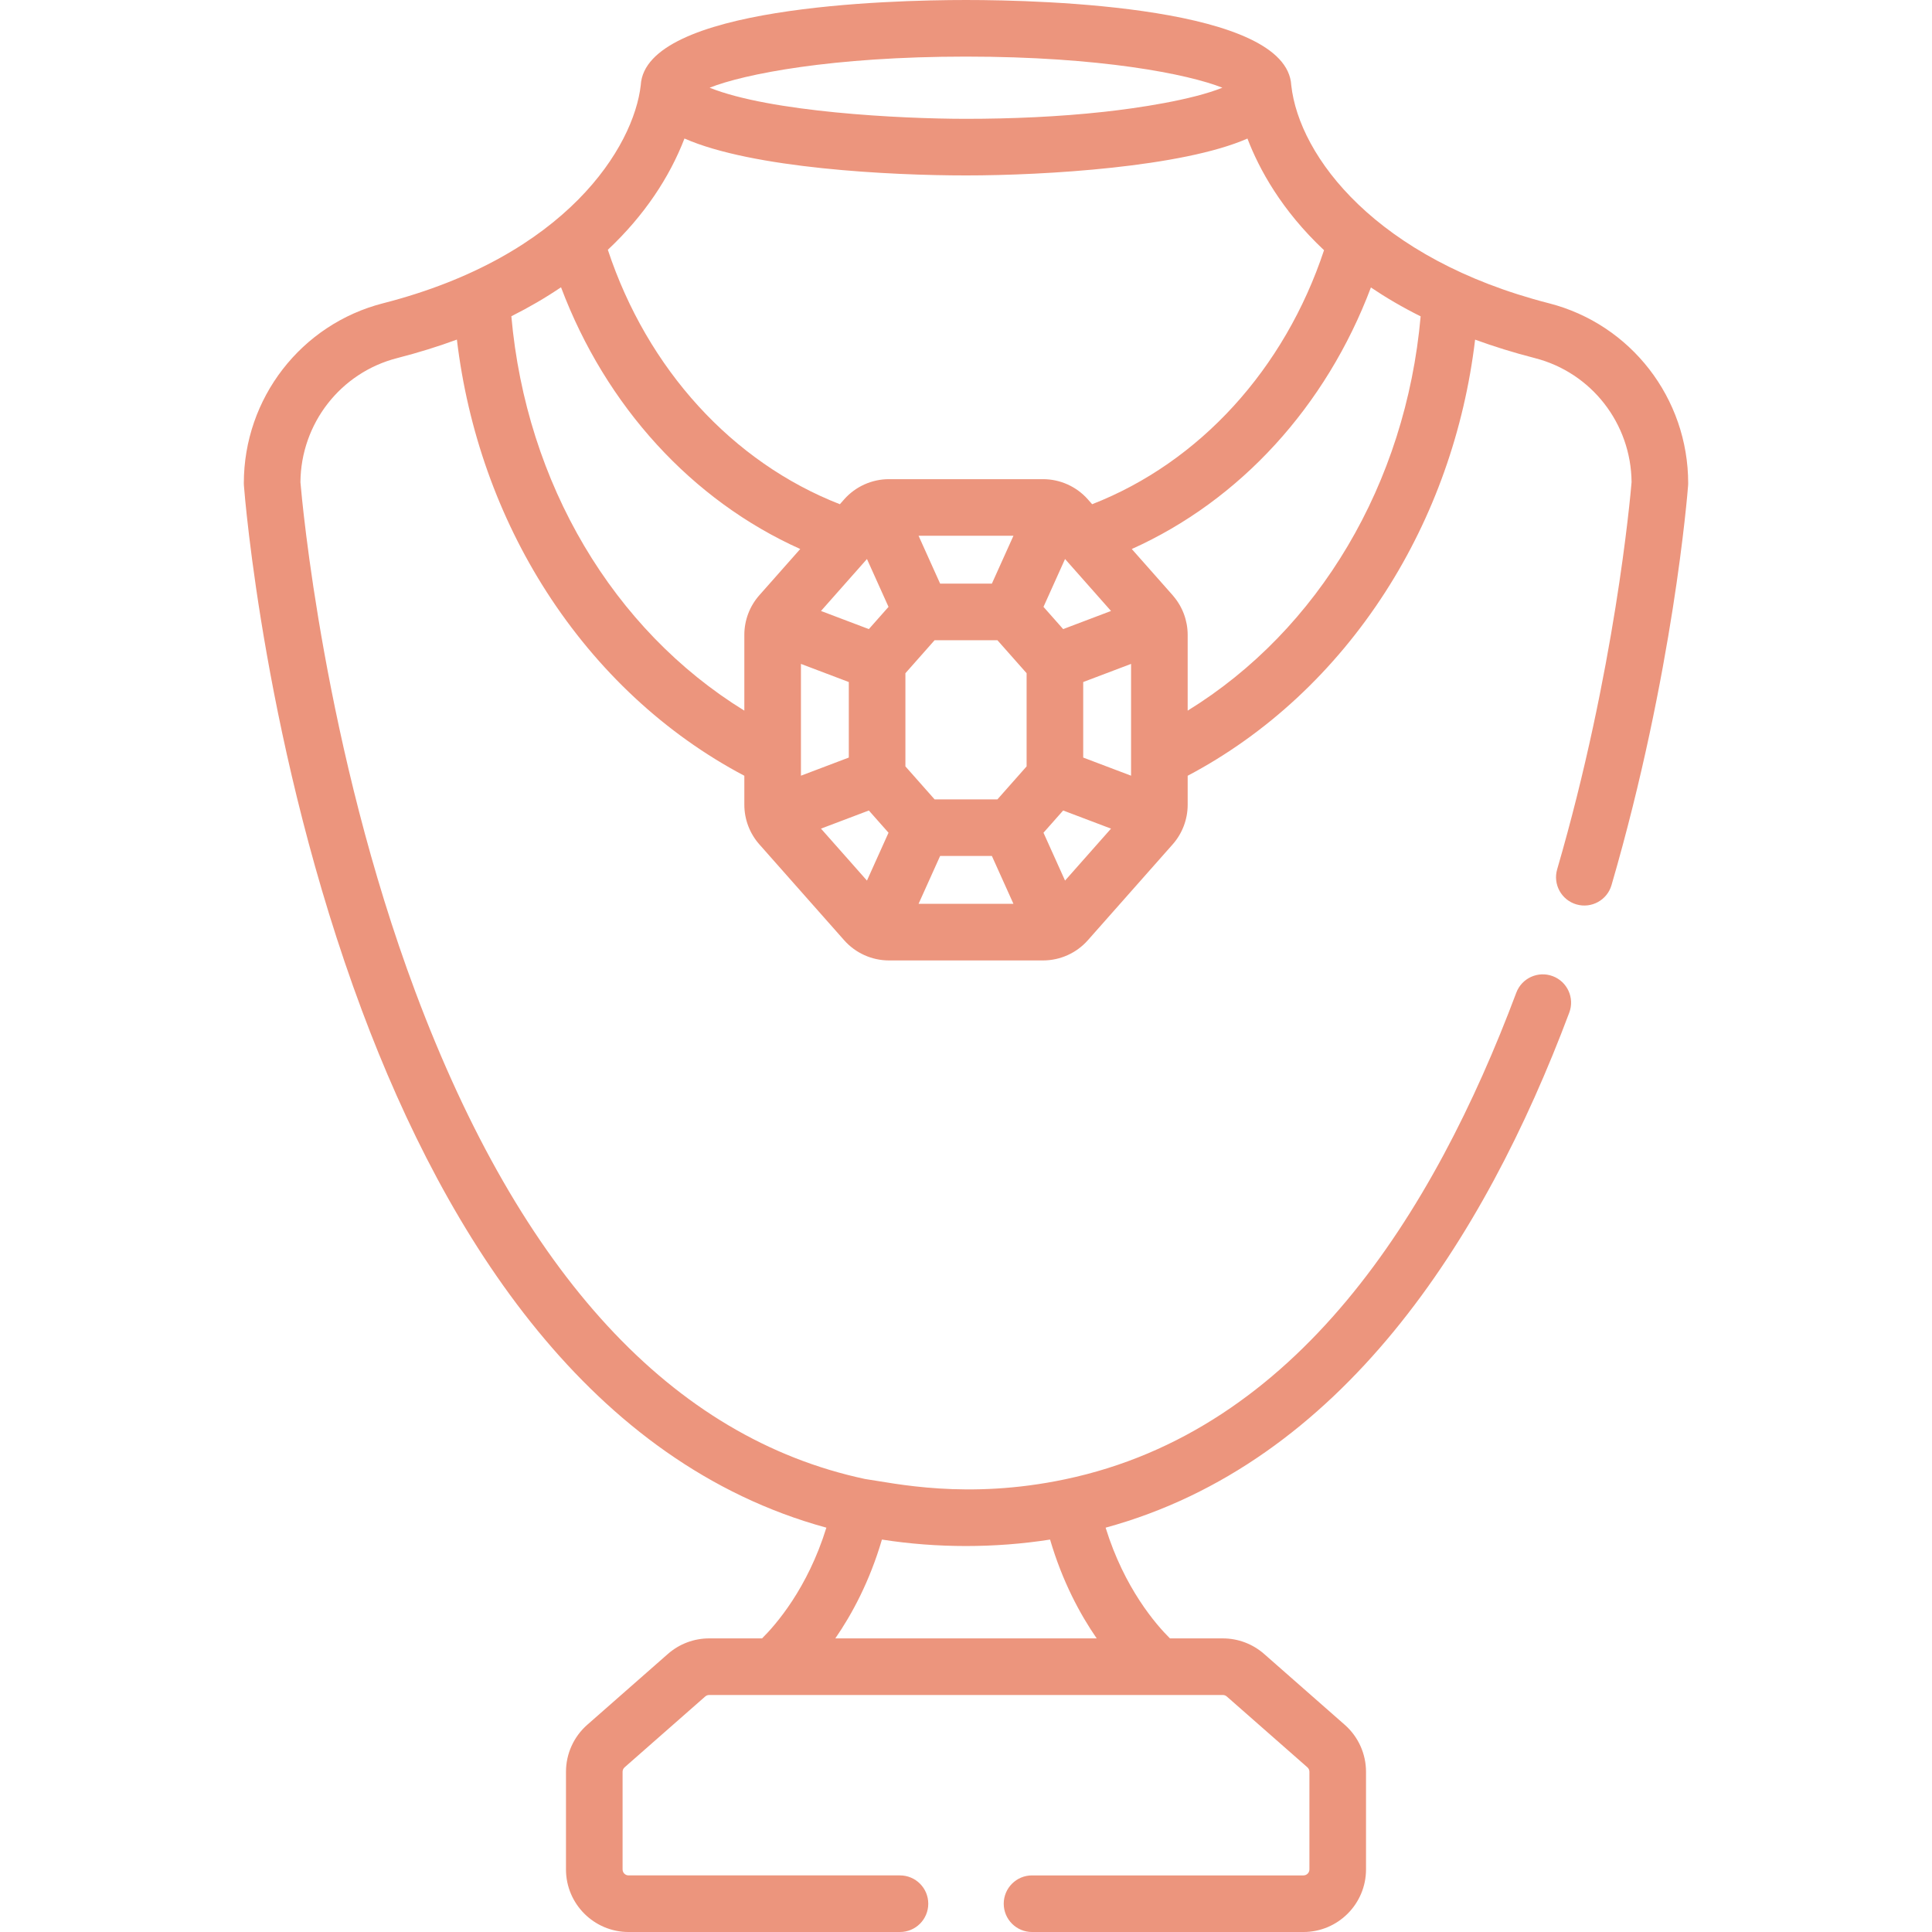 <svg enable-background="new 0 0 511.996 511.996" height="512" viewBox="0 0 511.996 511.996" width="512" xmlns="http://www.w3.org/2000/svg"><path d="m410.486 80.371c-45.707-11.713-66.214-38.841-68.294-57.79-1.171-20.797-65.401-22.581-86.194-22.581-20.738 0-84.993 1.769-86.193 22.565-1.852 16.321-19.603 45.328-68.295 57.806-21.723 5.567-36.895 25.181-36.895 47.697 0 .19.007.38.021.569.217 2.842 5.596 70.385 31.268 139.125 22.628 60.588 60.469 119.956 123.093 137.082-4.984 16.122-13.43 25.765-17.045 29.341h-14.018c-4.029 0-7.916 1.465-10.944 4.126l-21.364 18.771c-3.582 3.147-5.637 7.688-5.637 12.457v25.875c0 9.144 7.438 16.582 16.581 16.582h71.928c4.143 0 7.5-3.357 7.5-7.5s-3.357-7.5-7.5-7.5h-71.928c-.872 0-1.581-.71-1.581-1.582v-25.875c0-.455.195-.888.537-1.188l21.364-18.771c.289-.254.66-.394 1.044-.394h136.127c.384 0 .755.14 1.044.394l21.364 18.772c.342.3.537.732.537 1.188v25.875c0 .872-.709 1.582-1.581 1.582h-71.928c-4.143 0-7.5 3.357-7.5 7.5s3.357 7.5 7.5 7.5h71.928c9.143 0 16.581-7.438 16.581-16.582v-25.875c0-4.77-2.055-9.31-5.637-12.456l-21.364-18.771c-3.028-2.661-6.915-4.126-10.944-4.126h-14.015c-3.637-3.598-12.071-13.239-17.048-29.341 62.445-17.078 100.236-76.154 122.874-136.502 1.454-3.878-.51-8.201-4.389-9.656-3.873-1.452-8.2.51-9.656 4.389-21.985 58.606-58.074 116.041-119.561 128.945-26.088 5.505-45.366 1.012-53.026-.077-51.126-10.925-91.141-54.231-119.182-129.156-24.167-64.576-30.036-130.159-30.442-135.01.129-15.541 10.627-29.036 25.618-32.877 5.689-1.458 10.956-3.11 15.845-4.906 2.868 24.04 10.997 46.967 23.768 66.845 13.458 20.946 31.507 37.714 52.408 48.741v7.678c0 3.875 1.414 7.606 3.981 10.508l22.473 25.402c3.008 3.401 7.337 5.353 11.879 5.353h40.821c4.539 0 8.868-1.95 11.878-5.351l22.475-25.405c2.566-2.902 3.98-6.634 3.98-10.507v-7.678c20.9-11.026 38.95-27.795 52.407-48.741 12.769-19.875 20.896-42.797 23.766-66.833 4.904 1.788 10.161 3.437 15.846 4.894 14.991 3.841 25.489 17.336 25.618 32.877-.337 4.032-4.448 50.178-19.719 102.595-1.159 3.977 1.126 8.14 5.103 9.298 3.968 1.158 8.14-1.124 9.298-5.103 16.366-56.177 20.145-103.926 20.298-105.931.015-.19.021-.38.021-.57.001-22.516-15.171-42.13-36.894-47.697zm-176.767 327.628c14.567 2.28 29.966 2.284 44.558 0 3.266 11.137 7.962 19.824 12.355 26.187h-69.268c4.393-6.364 9.09-15.051 12.355-26.187zm22.279-392.999c35.524 0 58.835 4.626 67.944 8.244-8.243 3.308-22.565 5.428-31.381 6.393-11.935 1.31-24.562 1.853-36.563 1.853-17.549 0-51.887-1.801-67.944-8.246 9.109-3.618 32.42-8.244 67.944-8.244zm-54.76 142.734c-2.568 2.901-3.983 6.634-3.983 10.511v20.081c-34.757-21.414-57.81-60.167-61.743-104.518 4.67-2.34 9.065-4.904 13.164-7.678 11.869 31.526 34.706 56.494 63.392 69.363zm28.513 75.629-12.182-13.77 12.683-4.804 5.212 5.891zm-17.496-27.797c0-11.36 0-18.579 0-29.626l12.684 4.805v20.016zm17.997-38.849-12.683-4.804 12.182-13.769 5.713 12.682zm13.175 72.806 5.713-12.684h13.716l5.714 12.684zm28.632-36.424-7.733 8.741h-16.653l-7.733-8.74v-24.693l7.733-8.74h16.653l7.733 8.741zm-28.632-61.117h25.144l-5.714 12.684h-13.715zm-7.839-15c-4.54 0-8.869 1.95-11.877 5.351l-1.141 1.29c-28.488-11.111-51.038-35.823-61.489-67.428 9.652-9.056 16.339-19.195 20.309-29.487 18.036 7.94 54.606 9.782 74.608 9.782 21.037 0 57.411-2.225 74.585-9.771 3.099 8.107 9.038 19.01 20.295 29.588-10.468 31.55-32.997 56.217-61.451 67.316l-1.141-1.29c-3.009-3.399-7.338-5.35-11.877-5.35h-40.821zm58.839 34.931-12.682 4.805-5.212-5.892 5.713-12.683zm-12.181 71.45-5.714-12.683 5.212-5.891 12.683 4.805zm17.496-27.797-12.684-4.805v-20.016l12.684-4.805zm15-17.24v-20.081c0-3.788-1.359-7.433-3.815-10.302-.057-.067-.106-.139-.165-.205l-.001-.001-10.831-12.243c28.67-12.863 51.497-37.81 63.372-69.312 3.948 2.664 8.324 5.235 13.18 7.656-3.942 44.337-26.991 83.079-61.74 104.488z" fill="#ec957d"/></svg>